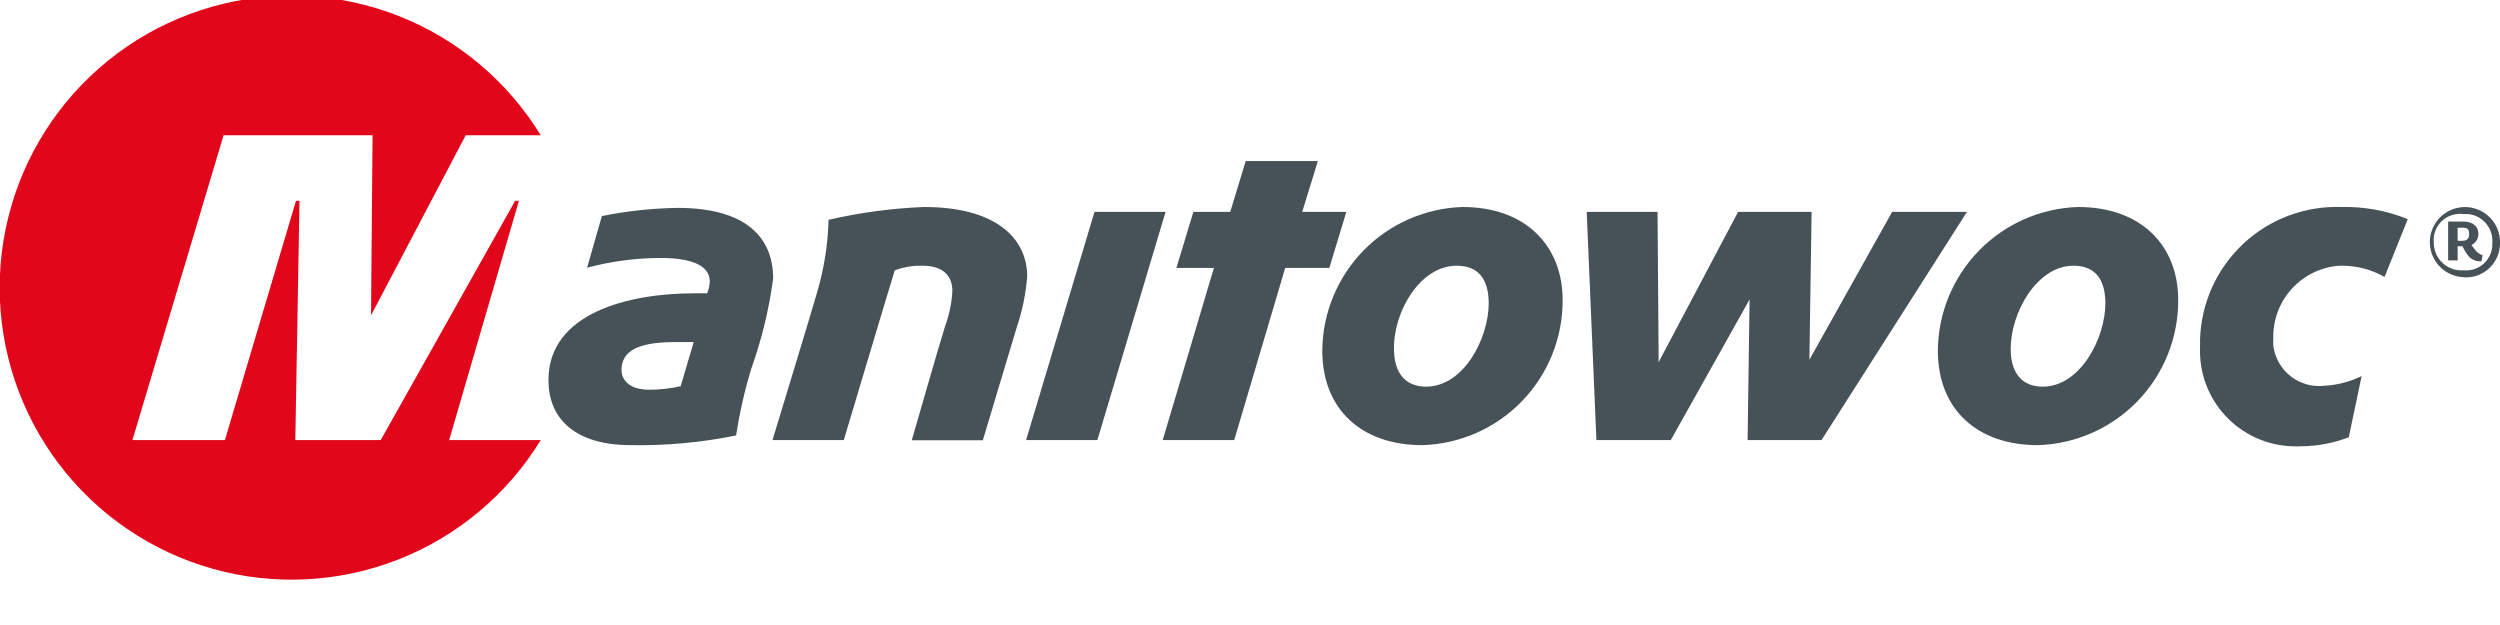 <?xml version="1.0" encoding="UTF-8"?> <svg xmlns="http://www.w3.org/2000/svg" xmlns:xlink="http://www.w3.org/1999/xlink" id="Calque_1" width="100" height="25" data-name="Calque 1" viewBox="0 0 113.27 28.24"><defs><style>.cls-1{fill:none;}.cls-2{clip-path:url(#clip-path);}.cls-3{clip-path:url(#clip-path-2);}.cls-4{fill:#475258;}.cls-5{clip-path:url(#clip-path-3);}.cls-6{clip-path:url(#clip-path-5);}.cls-7{clip-path:url(#clip-path-7);}.cls-8{clip-path:url(#clip-path-9);}.cls-9{clip-path:url(#clip-path-11);}.cls-10{clip-path:url(#clip-path-13);}.cls-11{clip-path:url(#clip-path-15);}.cls-12{clip-path:url(#clip-path-17);}.cls-13{clip-path:url(#clip-path-19);}.cls-14{clip-path:url(#clip-path-20);}.cls-15{fill:#e2061b;}.cls-16{clip-path:url(#clip-path-22);}</style><clipPath id="clip-path"><path class="cls-1" d="M26.6,12.09a13,13,0,0,1,3.34-.44c1.52,0,2.22.4,2.22,1.07a1.63,1.63,0,0,1-.12.53h-.58c-3,0-6.61.9-6.61,3.93,0,1.83,1.3,2.95,3.72,2.95a21.93,21.93,0,0,0,4.78-.44,22.06,22.06,0,0,1,.68-3,20,20,0,0,0,1-4.11c0-1.89-1.27-3.2-4.33-3.2a18.85,18.85,0,0,0-3.43.37Zm4,3.37h.83c-.09.28-.55,1.89-.59,2a6.7,6.7,0,0,1-1.41.16c-1,0-1.27-.51-1.27-.89,0-.73.51-1.27,2.41-1.27Z"></path></clipPath><clipPath id="clip-path-2"><rect class="cls-1" x="-214" y="-21.59" width="1680" height="12609"></rect></clipPath><clipPath id="clip-path-3"><path class="cls-1" d="M46.07,14.78a9.42,9.42,0,0,0,.47-2.29c0-1.71-1.39-3.15-4.67-3.15a23.36,23.36,0,0,0-4.33.58A12.75,12.75,0,0,1,37,13.28c-.16.58-2,6.62-2,6.62h3.23s2.18-7.29,2.31-7.69A3.37,3.37,0,0,1,41.8,12c1,0,1.35.53,1.35,1.14a5.43,5.43,0,0,1-.33,1.6c-.21.65-1.51,5.17-1.51,5.17h3.22Z"></path></clipPath><clipPath id="clip-path-5"><polygon class="cls-1" points="49.59 9.56 46.49 19.9 49.72 19.9 52.81 9.56 49.59 9.56"></polygon></clipPath><clipPath id="clip-path-7"><path class="cls-1" d="M61,9.56H59l.71-2.3H56.44l-.7,2.3H54.07L53.3,12.1H55c-.24.82-2.32,7.8-2.32,7.8h3.24l2.31-7.8h2Z"></path></clipPath><clipPath id="clip-path-9"><polygon class="cls-1" points="88.46 9.56 85.73 9.56 81.98 16.26 82.08 9.56 78.75 9.56 75.15 16.37 75.1 9.56 71.89 9.56 72.33 19.9 75.7 19.9 79.27 13.53 79.18 19.9 82.53 19.9 89.12 9.56 88.46 9.56"></polygon></clipPath><clipPath id="clip-path-11"><path class="cls-1" d="M94.15,9.34a6.56,6.56,0,0,0-6.35,6.51c0,2.64,1.76,4.28,4.53,4.28a6.55,6.55,0,0,0,6.36-6.58c0-2.4-1.61-4.21-4.54-4.21M93.94,12c1,0,1.45.63,1.45,1.71,0,1.56-1.13,3.77-2.84,3.77-.91,0-1.45-.59-1.45-1.71,0-1.66,1.2-3.77,2.84-3.77"></path></clipPath><clipPath id="clip-path-13"><path class="cls-1" d="M66.26,9.34a6.56,6.56,0,0,0-6.35,6.51c0,2.64,1.76,4.28,4.53,4.28a6.55,6.55,0,0,0,6.36-6.58c0-2.4-1.62-4.21-4.54-4.21M66,12c1,0,1.45.63,1.45,1.71,0,1.56-1.12,3.77-2.84,3.77-.91,0-1.45-.59-1.45-1.71C63.13,14.1,64.33,12,66,12"></path></clipPath><clipPath id="clip-path-15"><path class="cls-1" d="M109.09,9.89a7.5,7.5,0,0,0-3-.55,6.19,6.19,0,0,0-6.41,6v.36a4.32,4.32,0,0,0,4.15,4.48,4.13,4.13,0,0,0,.5,0,6,6,0,0,0,2.09-.41L107,17a4.37,4.37,0,0,1-1.7.44A2.09,2.09,0,0,1,103,15.63a1.42,1.42,0,0,1,0-.29A3.22,3.22,0,0,1,106,12h.16a3.87,3.87,0,0,1,1.88.51Z"></path></clipPath><clipPath id="clip-path-17"><rect class="cls-1" y="-0.22" width="24.5" height="26.45"></rect></clipPath><clipPath id="clip-path-19"><rect class="cls-1" y="-0.59" width="25" height="27"></rect></clipPath><clipPath id="clip-path-20"><path class="cls-1" d="M20.35,19.9,23.51,9.06h-.17L17.25,19.9H13.38l.19-10.84h-.16L10.19,19.9H6L10.13,6.09h6.75l-.07,8.16h0L21.1,6.09h3.4a13.23,13.23,0,1,0,0,13.81Z"></path></clipPath><clipPath id="clip-path-22"><path class="cls-1" d="M111.6,12.52A1.59,1.59,0,1,1,113.27,11a1.54,1.54,0,0,1-1.53,1.53Zm0-2.86a1.19,1.19,0,0,0-1.33,1.05,1.48,1.48,0,0,0,0,.21,1.25,1.25,0,0,0,1.21,1.29h.16a1.19,1.19,0,0,0,1.28-1.08V11a1.22,1.22,0,0,0-1.09-1.34Zm.83,2.14a.75.75,0,0,1-.54-.18,2,2,0,0,1-.32-.5h-.22v.64h-.43V10h.69c.4,0,.68.19.68.57a.54.54,0,0,1-.31.49,2.34,2.34,0,0,0,.24.31.87.87,0,0,0,.26.16Zm-.84-1.52h-.24v.59h.21c.24,0,.31-.12.31-.31S111.82,10.28,111.59,10.28Z"></path></clipPath></defs><title>logo-manitowoc-c</title><g class="cls-2"><g class="cls-3"><rect class="cls-4" x="19.85" y="4.34" width="20.16" height="20.79"></rect></g></g><g class="cls-5"><g class="cls-3"><rect class="cls-4" x="30" y="4.34" width="21.53" height="20.57"></rect></g></g><g class="cls-6"><g class="cls-3"><rect class="cls-4" x="41.49" y="4.56" width="16.32" height="20.34"></rect></g></g><g class="cls-7"><g class="cls-3"><rect class="cls-4" x="47.65" y="2.26" width="18.35" height="22.65"></rect></g></g><g class="cls-8"><g class="cls-3"><rect class="cls-4" x="66.88" y="4.56" width="27.24" height="20.34"></rect></g></g><g class="cls-9"><g class="cls-3"><rect class="cls-4" x="82.8" y="4.34" width="20.9" height="20.79"></rect></g></g><g class="cls-10"><g class="cls-3"><rect class="cls-4" x="54.91" y="4.34" width="20.9" height="20.79"></rect></g></g><g class="cls-11"><g class="cls-3"><rect class="cls-4" x="94.68" y="4.34" width="19.41" height="20.79"></rect></g></g><g class="cls-12"><g class="cls-3"><g class="cls-13"><g class="cls-14"><g class="cls-13"><rect class="cls-15" x="-5" y="-5.22" width="34.5" height="36.45"></rect></g></g></g></g></g><g class="cls-16"><g class="cls-3"><rect class="cls-4" x="104.9" y="4.34" width="13.37" height="13.19"></rect></g></g></svg> 